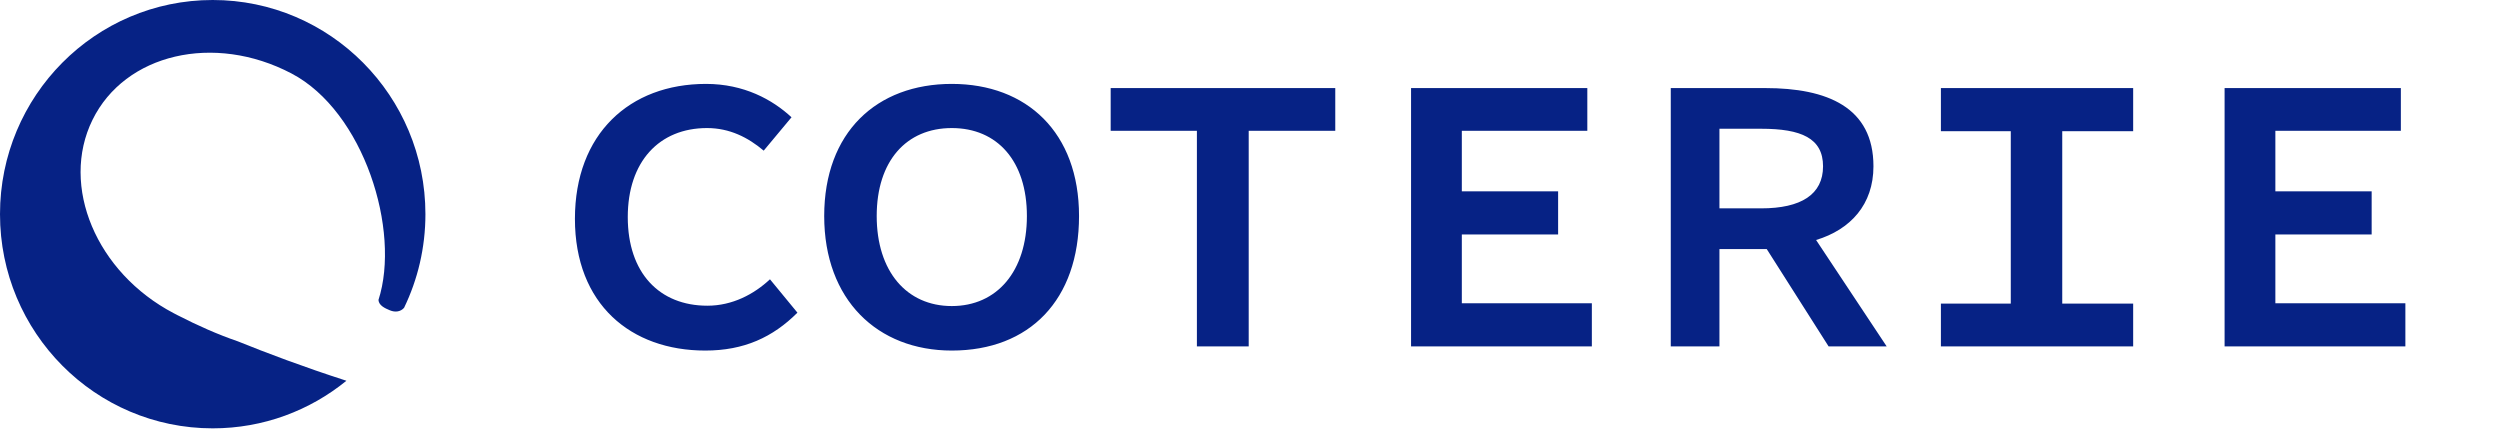 <svg width="166" height="29" viewBox="0 0 166 29" fill="none" xmlns="http://www.w3.org/2000/svg">
<path d="M46.832 23.277C41.892 23.277 38.175 20.207 38.175 14.528C38.175 8.895 41.799 5.571 46.878 5.571C49.394 5.571 51.287 6.61 52.557 7.787L50.71 10.003C49.671 9.126 48.448 8.503 46.947 8.503C43.762 8.503 41.684 10.742 41.684 14.412C41.684 18.129 43.785 20.299 46.97 20.299C48.633 20.299 50.064 19.537 51.126 18.545L52.949 20.761C51.31 22.4 49.394 23.277 46.832 23.277ZM63.199 23.277C58.259 23.277 54.727 19.907 54.727 14.343C54.727 8.78 58.213 5.571 63.199 5.571C68.186 5.571 71.648 8.803 71.648 14.343C71.648 19.907 68.37 23.277 63.199 23.277ZM63.199 20.322C66.2 20.322 68.186 18.014 68.186 14.343C68.186 10.696 66.223 8.503 63.199 8.503C60.175 8.503 58.213 10.696 58.213 14.343C58.213 18.014 60.198 20.322 63.199 20.322ZM79.474 23V8.687H73.749V5.848H88.662V8.687H82.914V23H79.474ZM93.694 23V5.848H105.398V8.687H97.065V12.704H103.459V15.567H97.065V20.137H105.699V23H93.694ZM110.939 23V5.848H117.218C121.327 5.848 124.397 7.118 124.397 11.042C124.397 13.581 122.874 15.243 120.588 15.936L125.275 23H121.419L117.31 16.536H114.171V23H110.939ZM114.171 13.835H116.941C119.596 13.835 121.05 12.912 121.05 11.042C121.05 9.172 119.596 8.549 116.941 8.549H114.171V13.835ZM128.876 23V20.16H133.516V8.71H128.876V5.848H141.642V8.71H136.933V20.16H141.642V23H128.876ZM147.713 23V5.848H159.417V8.687H151.084V12.704H157.478V15.567H151.084V20.137H159.717V23H147.713Z" fill="#062285"/>
<path fill-rule="evenodd" clip-rule="evenodd" d="M14.124 28.442C6.324 28.442 0 22.075 0 14.221C0 6.367 6.324 0 14.124 0C21.925 0 28.248 6.367 28.248 14.221C28.248 16.451 27.738 18.56 26.83 20.439C26.598 20.702 26.244 20.752 25.892 20.606C25.533 20.458 25.157 20.276 25.13 19.919C26.618 15.316 24.166 7.399 19.351 4.876C14.213 2.183 8.299 3.564 6.141 7.96C3.982 12.357 6.397 18.104 11.535 20.797C11.608 20.835 11.681 20.873 11.754 20.91L11.753 20.912L11.801 20.935C13.106 21.606 14.458 22.209 15.783 22.661C17.682 23.429 20.157 24.365 23.002 25.282C20.576 27.258 17.488 28.442 14.124 28.442Z" fill="#062285"/>
</svg>
